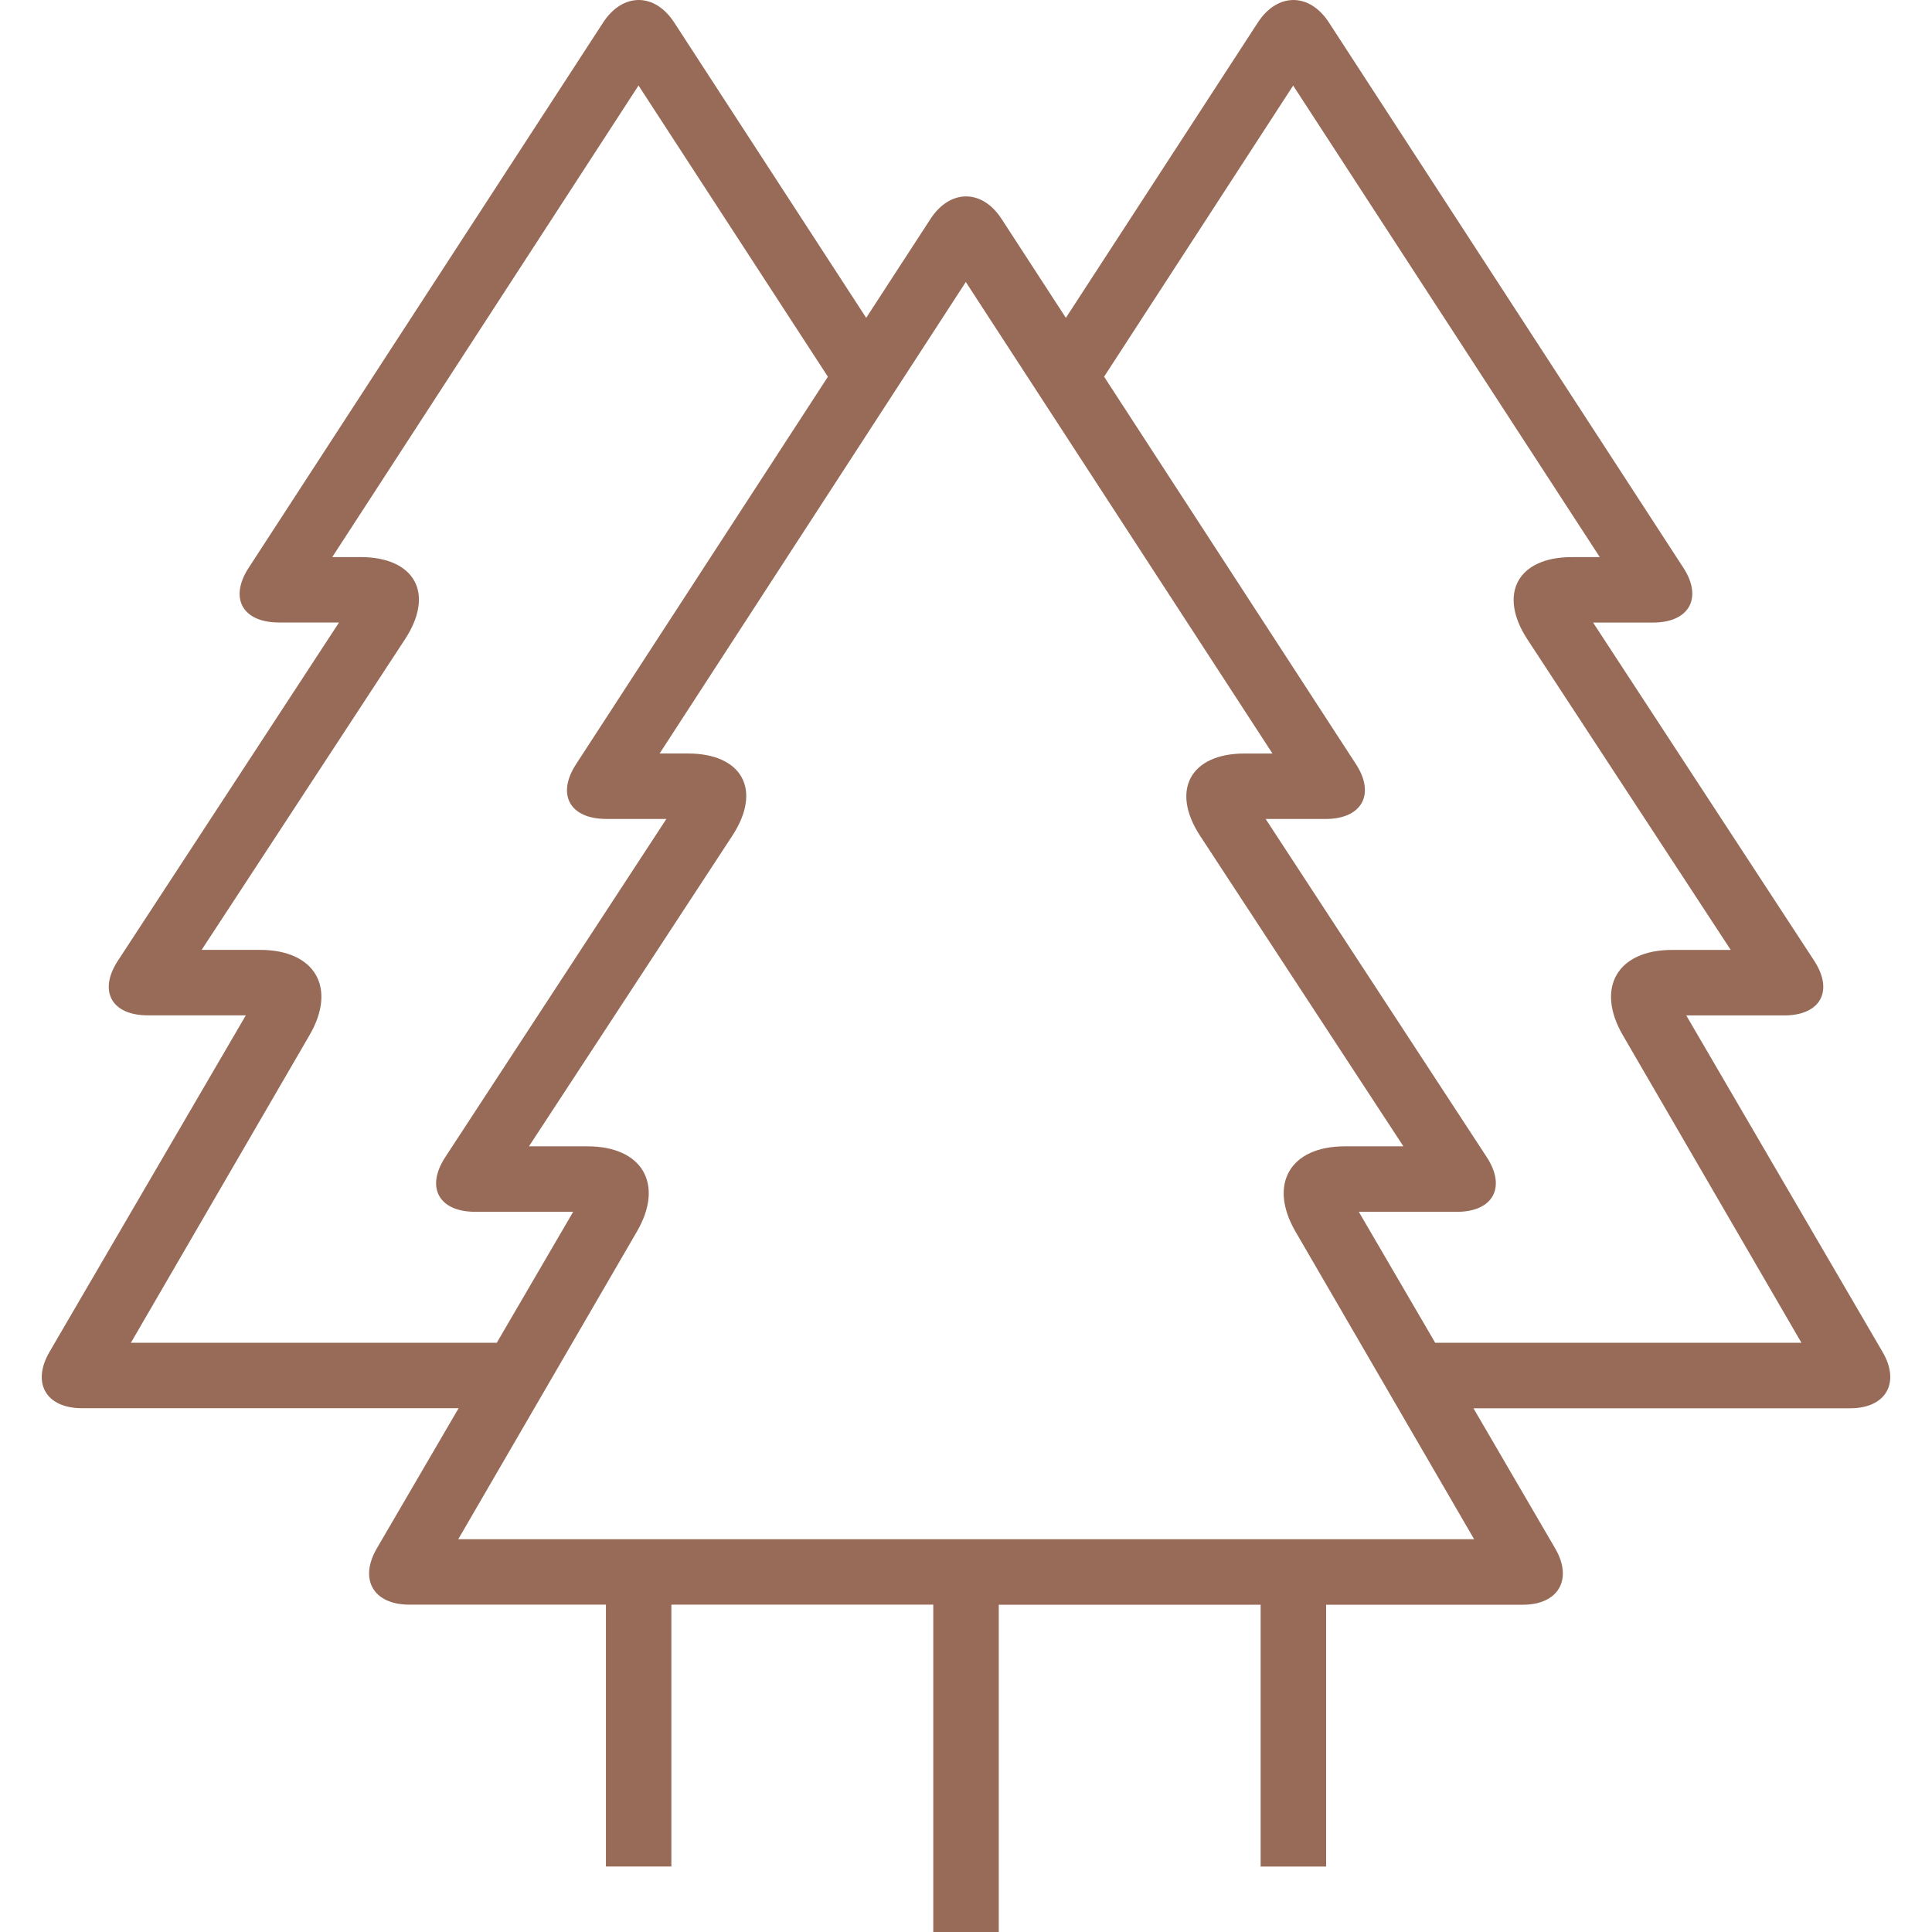 <?xml version="1.0" encoding="UTF-8"?> <!-- Generator: Adobe Illustrator 24.1.2, SVG Export Plug-In . SVG Version: 6.00 Build 0) --> <svg xmlns="http://www.w3.org/2000/svg" xmlns:xlink="http://www.w3.org/1999/xlink" id="Слой_1" x="0px" y="0px" viewBox="0 0 500 500" style="enable-background:new 0 0 500 500;" xml:space="preserve"> <style type="text/css"> .st0{fill:#986B58;} .st1{fill-rule:evenodd;clip-rule:evenodd;fill:#986B58;} .st2{fill:#986B58;stroke:#986B58;stroke-width:2.835;stroke-miterlimit:10;} </style> <path class="st1" d="M156.81,415.28h-50.92c-9.22,0-13.05-6.52-8.36-14.57l21.16-36.27H21.17c-9.22,0-13.05-6.52-8.36-14.57 l50.81-87.1H38.25c-9.41,0-12.85-6.33-7.74-14.14l57.23-87.53H72.21c-9.5,0-12.94-6.34-7.85-14.16L156.09,5.83 c5.02-7.72,13.32-7.82,18.4,0l49.68,76.43l16.64-25.6c5.02-7.72,13.32-7.82,18.4,0l16.64,25.6l49.68-76.43 c5.02-7.72,13.32-7.82,18.4,0l91.74,141.13c5.02,7.72,1.56,14.16-7.85,14.16h-15.53l57.23,87.53c5.08,7.78,1.64,14.14-7.74,14.14 H436.4l50.81,87.1c4.61,7.89,0.95,14.57-8.36,14.57h-97.52l21.15,36.27c4.61,7.89,0.95,14.57-8.36,14.57H343.2v67.77h-16.95v-67.77 h-67.77V500h-16.95v-84.72h-67.78v67.77h-16.94L156.81,415.28z M128.57,347.5l19.77-33.89h-25.37c-9.41,0-12.85-6.33-7.74-14.14 l57.23-87.53h-15.53c-9.5,0-12.94-6.34-7.85-14.16l65.18-100.28l-49.01-75.37L85.99,144.17h7.27c14.08,0,19.35,9.38,11.53,21.31 l-52.61,80.35h15.17c14.12,0,19.91,9.75,12.76,22.06L33.88,347.5L128.57,347.5z M285.74,97.49l65.2,100.3 c5.02,7.72,1.56,14.16-7.86,14.16h-15.53l57.23,87.53c5.08,7.78,1.64,14.14-7.74,14.14h-25.38l19.77,33.89h94.78l-46.23-79.61 c-7.07-12.18-1.46-22.06,12.76-22.06h15.17l-52.61-80.35c-7.71-11.77-2.52-21.31,11.47-21.31h7.25L334.67,22.14L285.74,97.49z M152.07,296.67c14.12,0,19.91,9.75,12.76,22.06l-46.23,79.61h262.9l-46.23-79.61c-7.08-12.18-1.46-22.06,12.76-22.06h15.17 l-52.61-80.35c-7.71-11.77-2.52-21.31,11.47-21.31h7.25L249.95,72.98L170.71,195h7.27c14.07,0,19.34,9.38,11.53,21.31l-52.61,80.35 H152.07z"></path> </svg> 